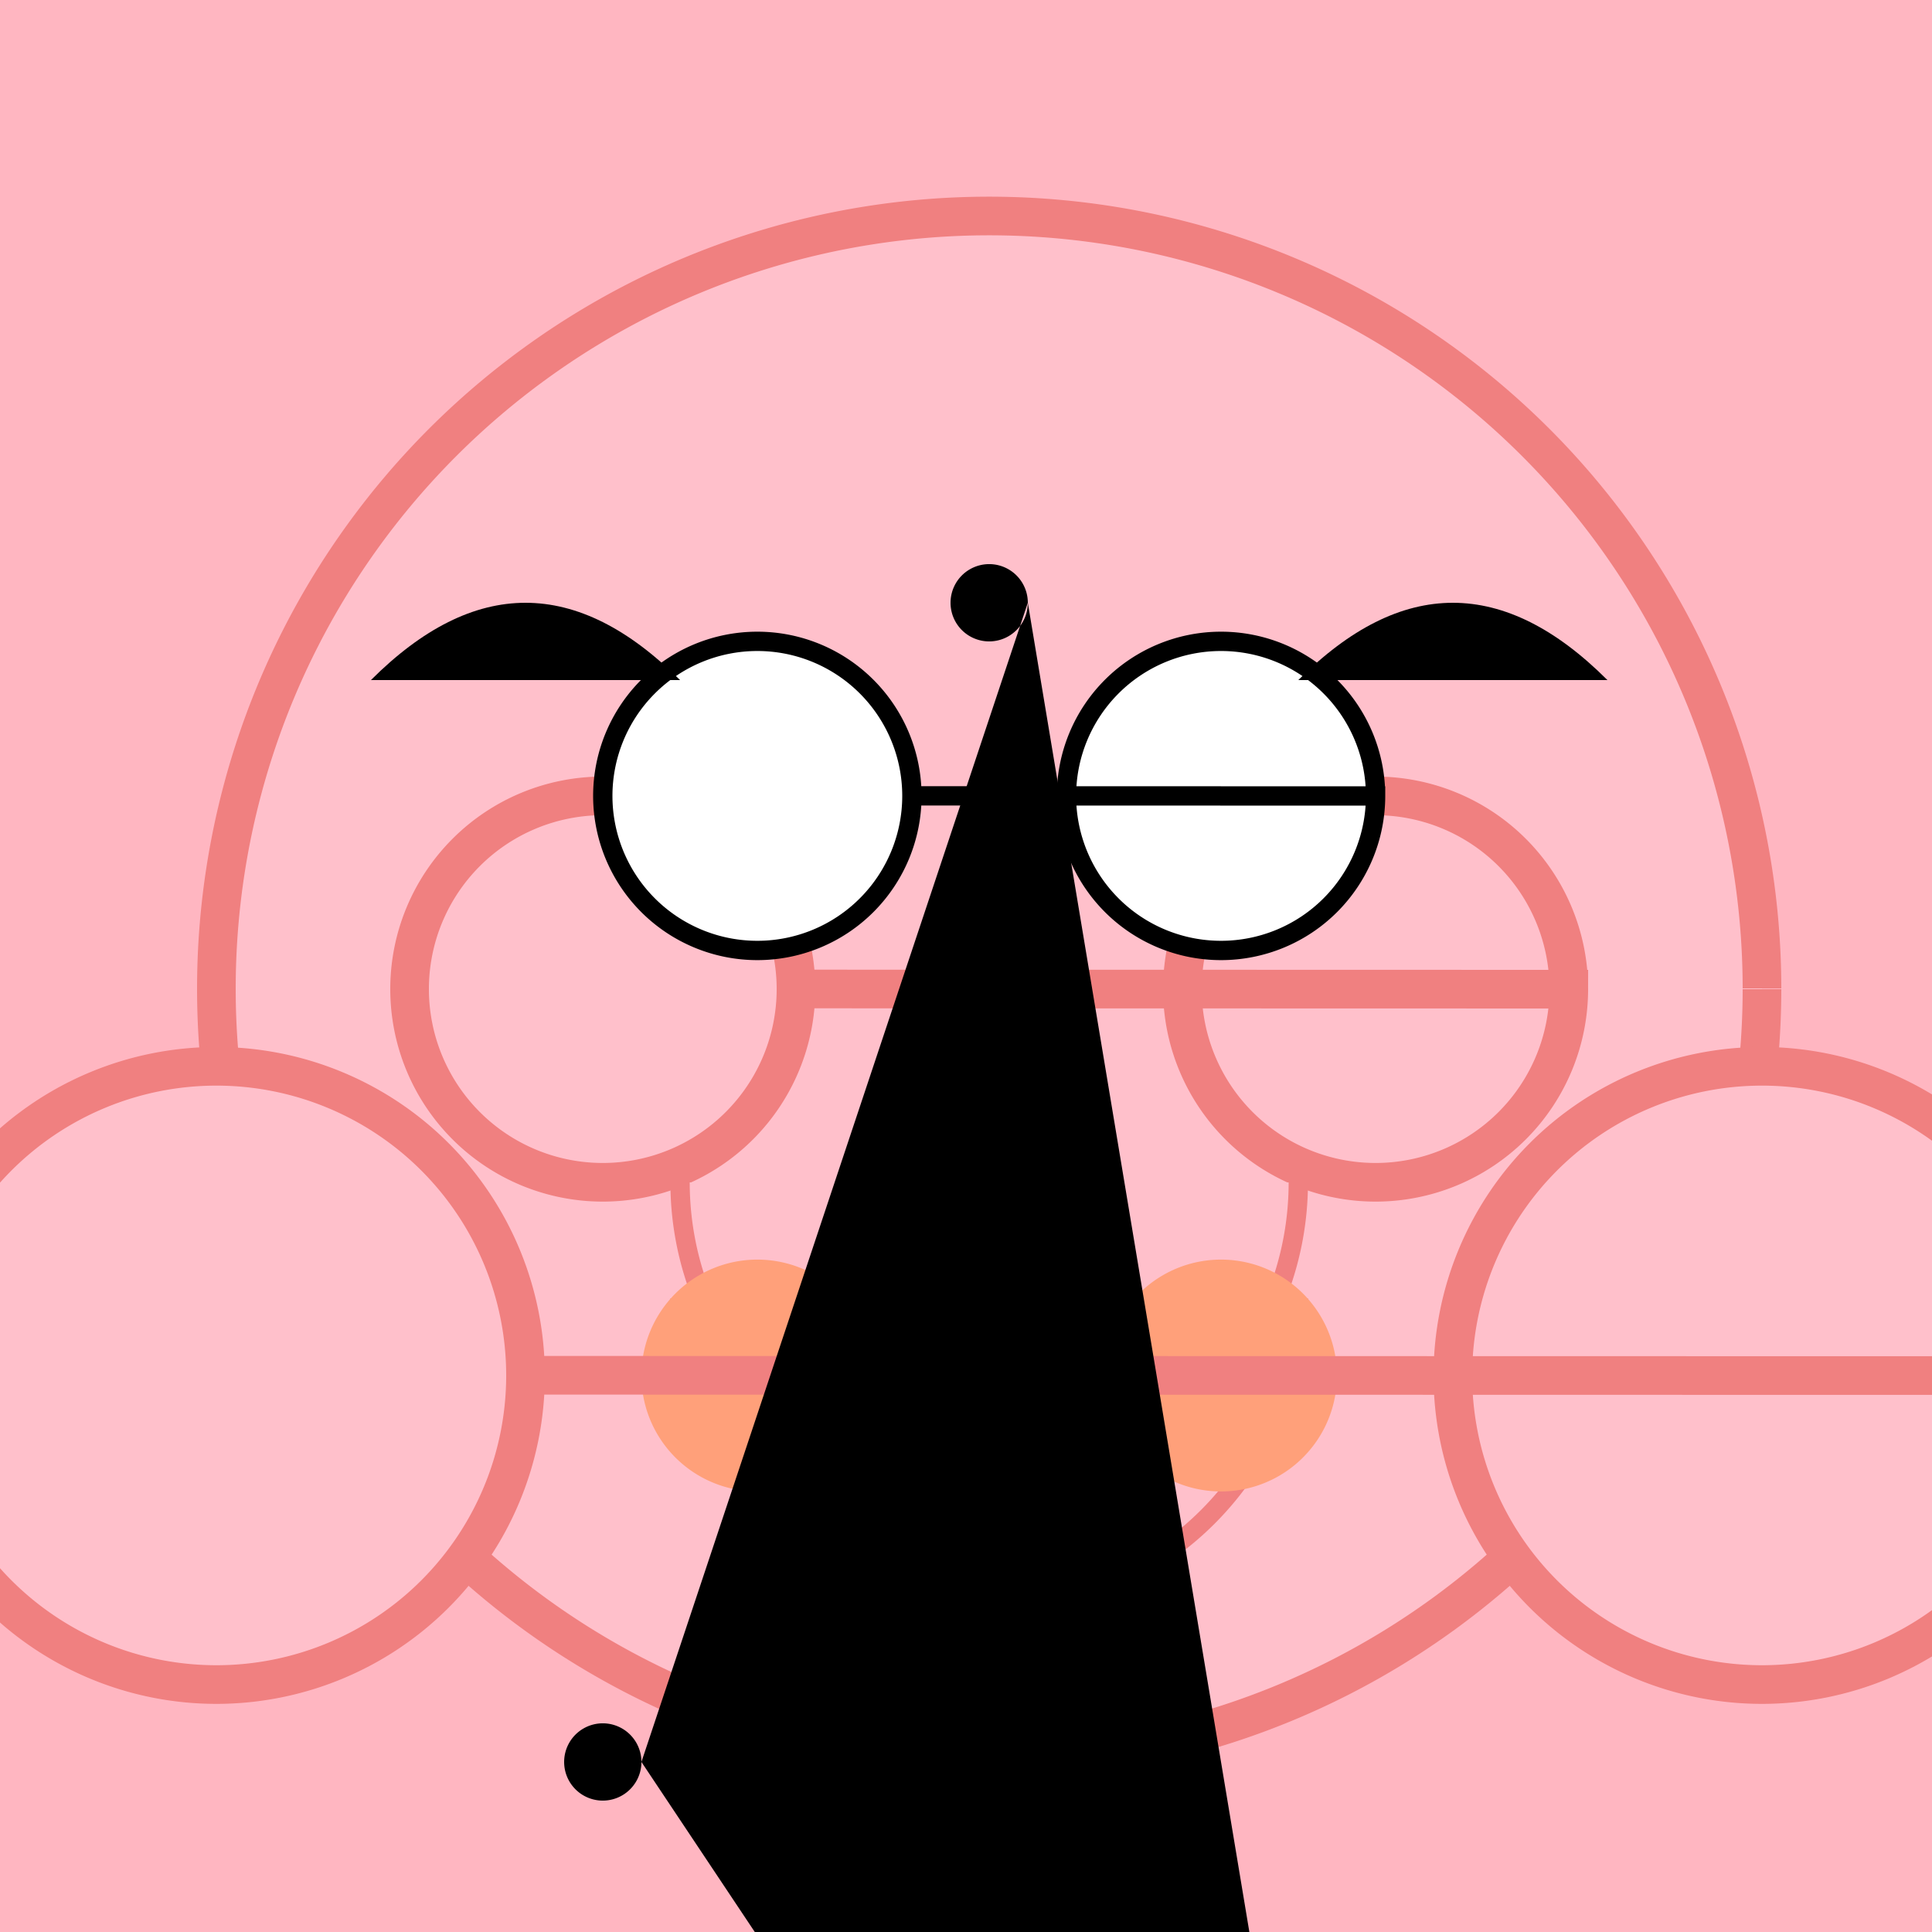 <!--

Generated by DrawGPT.
Free, open source, AI generated images in SVG, PNG, and HTML Canvas format.
https://drawgpt.ai

Created: 2023-09-27T00:59:46.411Z
Link: https://drawgpt.ai/prompt/76993/

-->
<svg xmlns="http://www.w3.org/2000/svg" xmlns:xlink="http://www.w3.org/1999/xlink" width="500" height="500"><defs/><g><rect fill="#FFB6C1" stroke="none" x="0" y="0" width="512" height="512"/><path fill="#FFC0CB" stroke="#F08080" paint-order="fill stroke markers" d=" M 456 256 A 200 200 0 1 1 456 255.8" stroke-miterlimit="10" stroke-width="10" stroke-dasharray=""/><path fill="#FFC0CB" stroke="#F08080" paint-order="fill stroke markers" d=" M 206 256 A 50 50 0 1 1 206 255.95 L 406 256 A 50 50 0 1 1 406 255.95" stroke-miterlimit="10" stroke-width="10" stroke-dasharray=""/><path fill="#FFFFFF" stroke="#000000" paint-order="fill stroke markers" d=" M 236 206 A 40 40 0 1 1 236 205.96 L 356 206 A 40 40 0 1 1 356 205.96" stroke-miterlimit="10" stroke-width="5" stroke-dasharray=""/><path fill="#FFC0CB" stroke="#F08080" paint-order="fill stroke markers" d=" M 336 306 A 80 80 0 0 1 176 306" stroke-miterlimit="10" stroke-width="5" stroke-dasharray=""/><path fill="none" stroke="#F08080" paint-order="fill stroke markers" d=" M 336 336 A 80 80 0 0 1 176 336" stroke-miterlimit="10" stroke-width="5" stroke-dasharray=""/><path fill="#000000" stroke="none" paint-order="stroke fill markers" d=" M 244 316 A 8 8 0 1 1 244 315.992 L 284 316 A 8 8 0 1 1 284 315.992"/><path fill="#FFA07A" stroke="none" paint-order="stroke fill markers" d=" M 226 356 A 30 30 0 1 1 226 355.97 L 346 356 A 30 30 0 1 1 346 355.97"/><path fill="#FFC0CB" stroke="#F08080" paint-order="fill stroke markers" d=" M 556 556 A 300 300 0 0 1 -44 556" stroke-miterlimit="10" stroke-width="10" stroke-dasharray=""/><path fill="#FFC0CB" stroke="#F08080" paint-order="fill stroke markers" d=" M 136 356 A 80 80 0 1 1 136 355.92 L 536 356 A 80 80 0 1 1 536 355.92" stroke-miterlimit="10" stroke-width="10" stroke-dasharray=""/><path fill="#FFC0CB" stroke="#F08080" paint-order="fill stroke markers" d=" M 236 756 A 80 80 0 1 1 236 755.92 L 436 756 A 80 80 0 1 1 436 755.92" stroke-miterlimit="10" stroke-width="10" stroke-dasharray=""/><path fill="#FFC0CB" stroke="#F08080" paint-order="fill stroke markers" d=" M 536 656 A 80 80 0 1 1 536 655.92" stroke-miterlimit="10" stroke-width="10" stroke-dasharray=""/><path fill="#000000" stroke="none" paint-order="stroke fill markers" d=" M 266 156 A 10 10 0 1 1 266 155.99 L 166 456 A 10 10 0 1 1 166 455.99 L 366 756 A 10 10 0 1 1 366 755.99"/><path fill="#000000" stroke="none" paint-order="stroke fill markers" d=" M 96 176 Q 136 136 176 176"/><path fill="#000000" stroke="none" paint-order="stroke fill markers" d=" M 336 176 Q 376 136 416 176"/><path fill="#000000" stroke="none" paint-order="stroke fill markers" d=" M 256 376 L 256 456 L 196 516 L 316 516 L 256 456"/><path fill="#000000" stroke="none" paint-order="stroke fill markers" d=" M 261 256 A 5 5 0 1 1 261 255.995"/></g></svg>